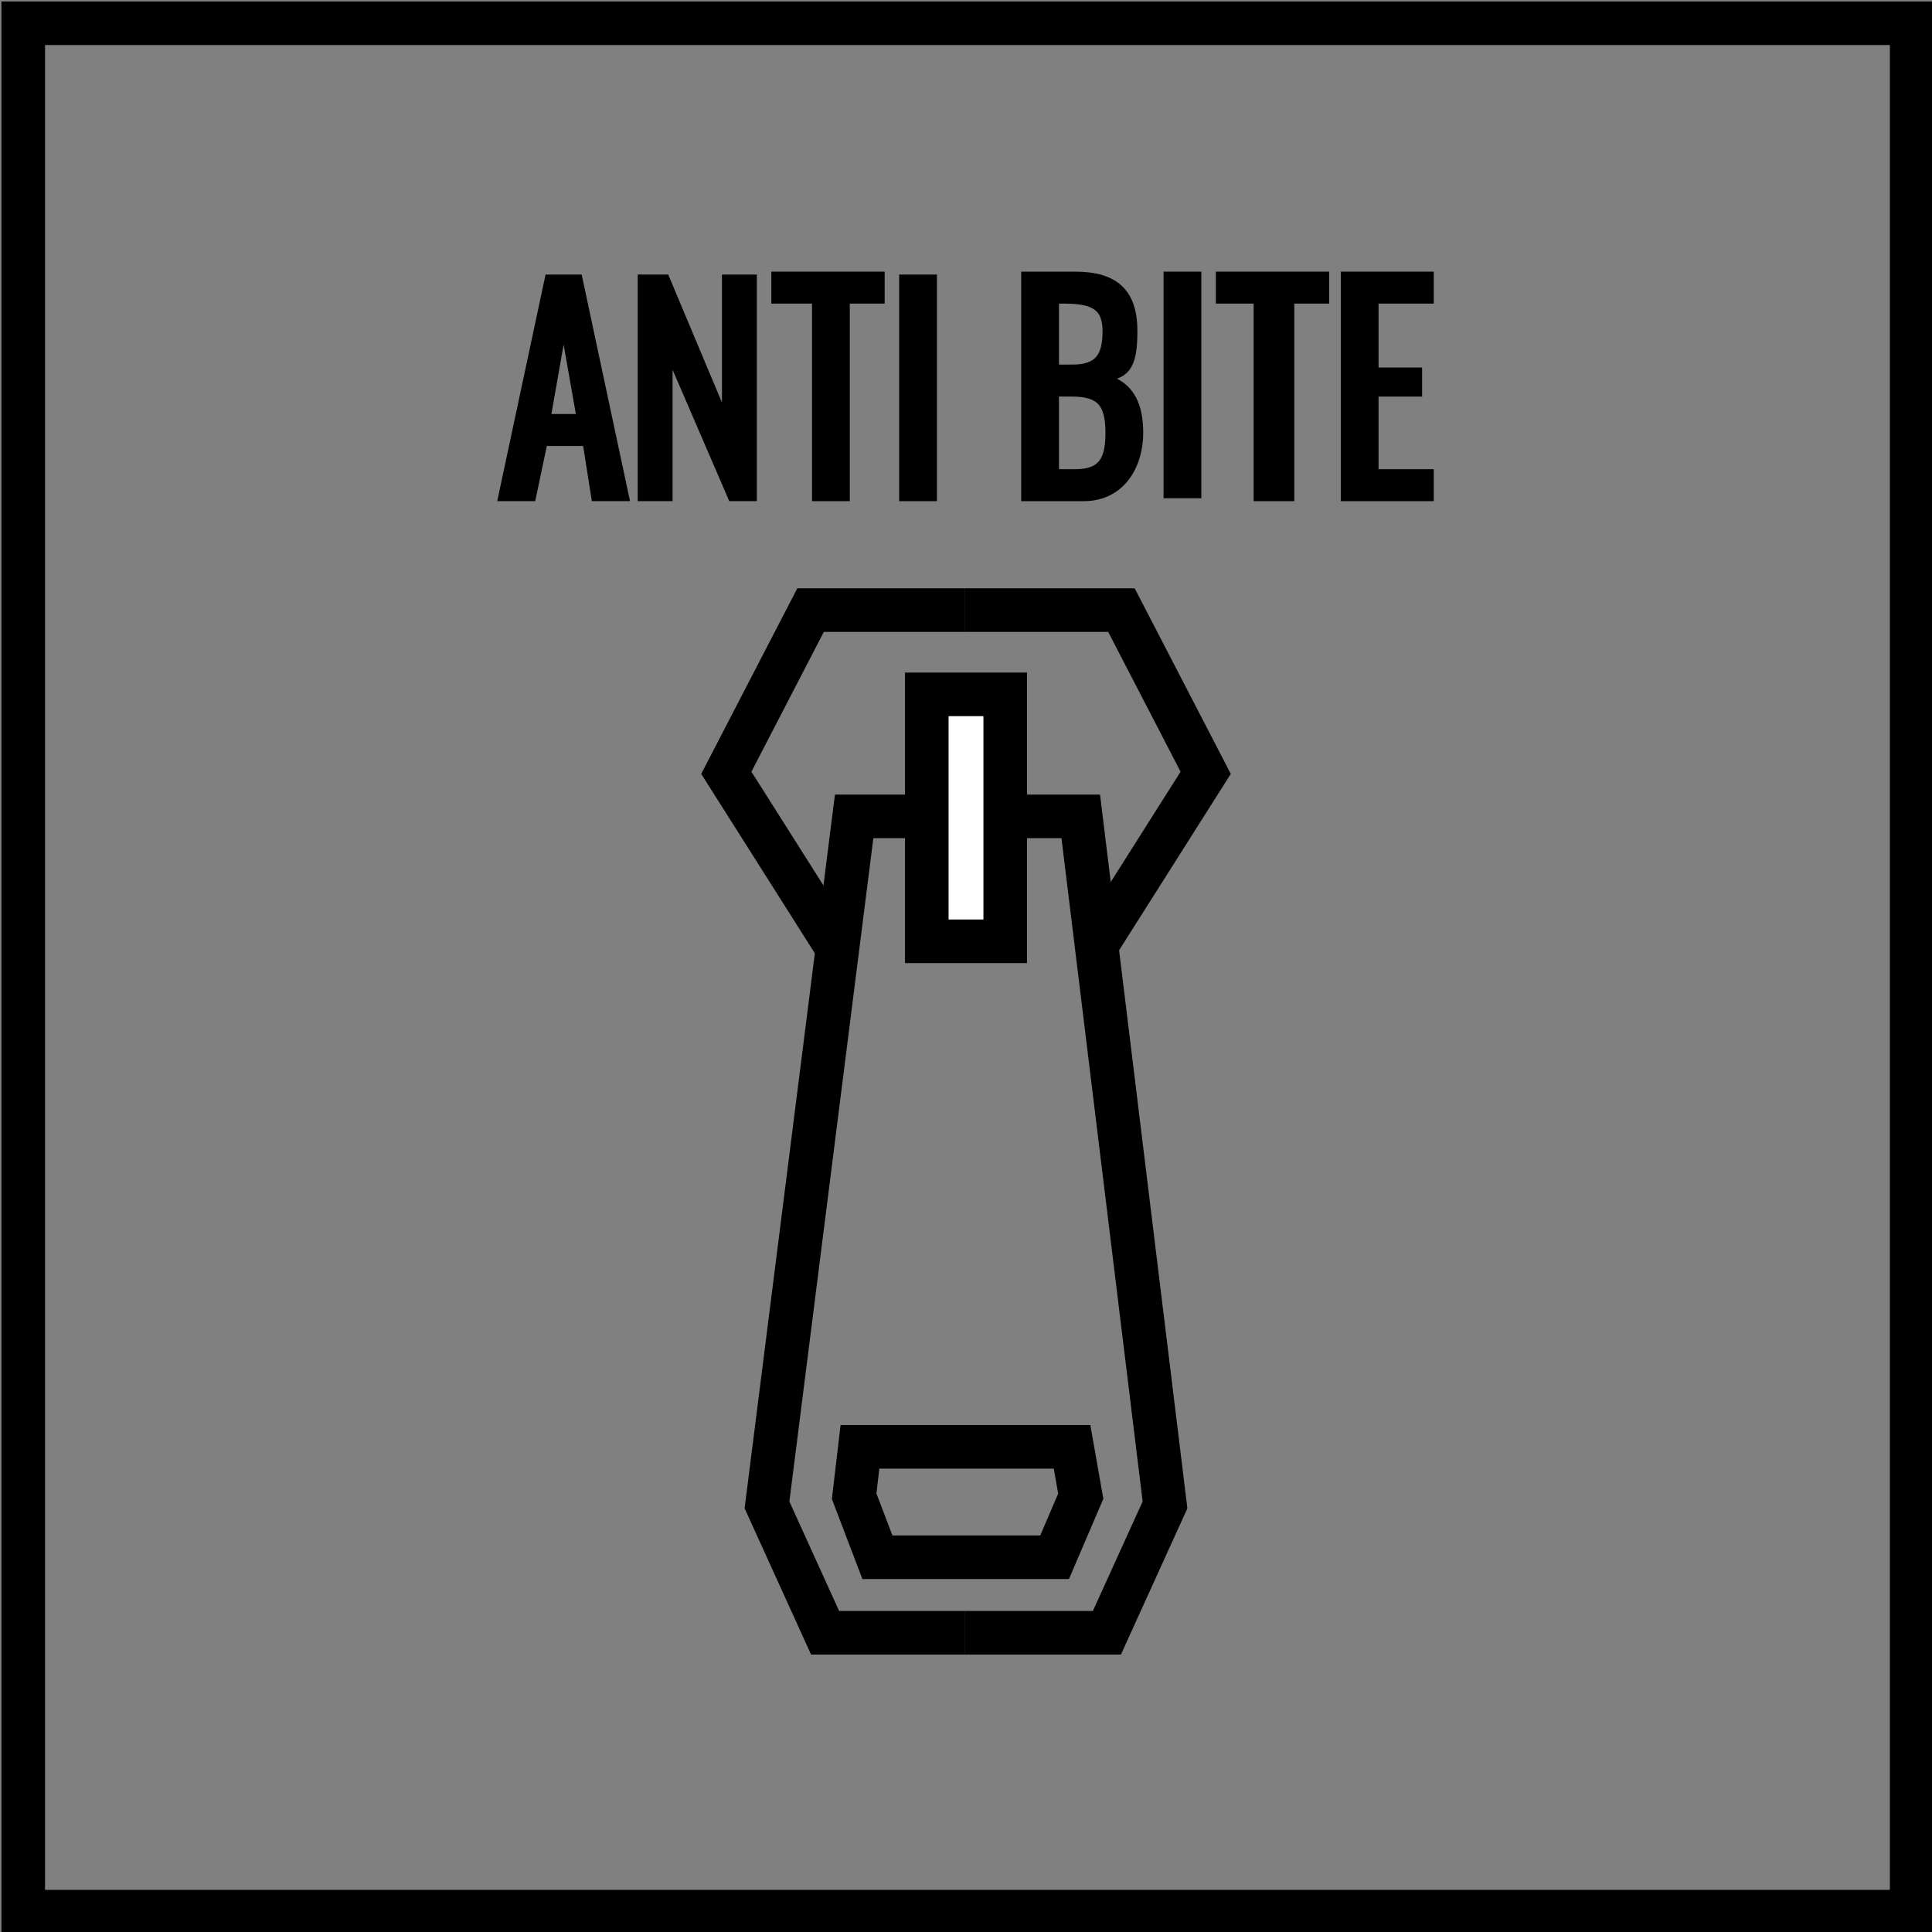 <?xml version="1.0" encoding="UTF-8"?>
<svg id="Warstwa_2" xmlns="http://www.w3.org/2000/svg" version="1.1" viewBox="0 0 66.5 66.5">
  <rect x="0" y="0" width="66.5" height="66.5" fill="#808080" stroke="none"/>
  <!-- Generator: Adobe Illustrator 29.1.0, SVG Export Plug-In . SVG Version: 2.1.0 Build 142)  -->
  <defs>
    <style>
      .st0 {
        stroke-width: .3px;
      }

      .st0, .st1, .st2, .st3 {
        stroke: #000;
        stroke-miterlimit: 10;
      }

      .st1 {
        fill: #fff;
      }

      .st1, .st2 {
        stroke-width: 1.5px;
      }

      .st2 {
        fill: none;
      }

      .st3 {
        stroke-width: .3px;
      }
    </style>
  </defs>
  <rect class="st2" x=".8" y=".8" width="65" height="65"/>
  <g>
    <polyline class="st2" points="33.2 28.1 37.2 28.1 40.1 51.8 38.1 56.2 33.2 56.2"/>
    <polygon class="st2" points="36.9 49.8 33.4 49.8 33.1 49.8 29.6 49.8 29.4 51.5 30.2 53.6 33.1 53.6 33.4 53.6 36.3 53.6 37.2 51.5 36.9 49.8"/>
    <polyline class="st2" points="33.2 28.1 29.4 28.1 26.4 51.8 28.4 56.2 33.2 56.2"/>
    <rect class="st1" x="31.9" y="23.9" width="2.7" height="8.5"/>
    <polyline class="st2" points="37.7 32.6 41.5 26.6 38.6 21 33.2 21"/>
    <polyline class="st2" points="28.8 32.6 25 26.6 27.9 21 33.2 21"/>
  </g>
  <g>
    <g>
      <path class="st0" d="M18.9,9.6h1l1.6,7.5h-1l-.3-1.9h-1.5l-.4,1.9h-1l1.6-7.5ZM20,14.4l-.6-3.4-.6,3.4h1.3,0Z"/>
      <path class="st0" d="M22.2,9.6h.7l2.1,5v-5h.9v7.5h-.7l-2.2-5.1v5.1h-.9v-7.5h0Z"/>
      <path class="st0" d="M28,10.3h-1.3v-.8h3.6v.8h-1.2v6.8h-1v-6.8Z"/>
      <path class="st0" d="M31.1,9.6h1v7.5h-1v-7.5Z"/>
    </g>
    <g>
      <path class="st3" d="M35.3,9.5h1.7c1.4,0,2,.6,2,1.9s-.3,1.5-1.1,1.6c.9.2,1.3.8,1.3,1.9s-.6,2.2-1.9,2.2h-2v-7.5ZM36.9,12.7c.9,0,1.2-.4,1.2-1.3s-.5-1.1-1.5-1.1h-.3v2.4h.6ZM37,16.3c.9,0,1.2-.4,1.2-1.4s-.3-1.4-1.3-1.4h-.6v2.8h.7Z"/>
      <path class="st3" d="M40.2,9.5h1v7.5h-1v-7.5Z"/>
      <path class="st3" d="M43.3,10.3h-1.3v-.8h3.6v.8h-1.2v6.8h-1.1v-6.8Z"/>
      <path class="st3" d="M46.3,9.5h2.9v.8h-1.9v2.5h1.5v.7h-1.5v2.8h1.9v.8h-2.9v-7.5Z"/>
    </g>
  </g>
</svg>